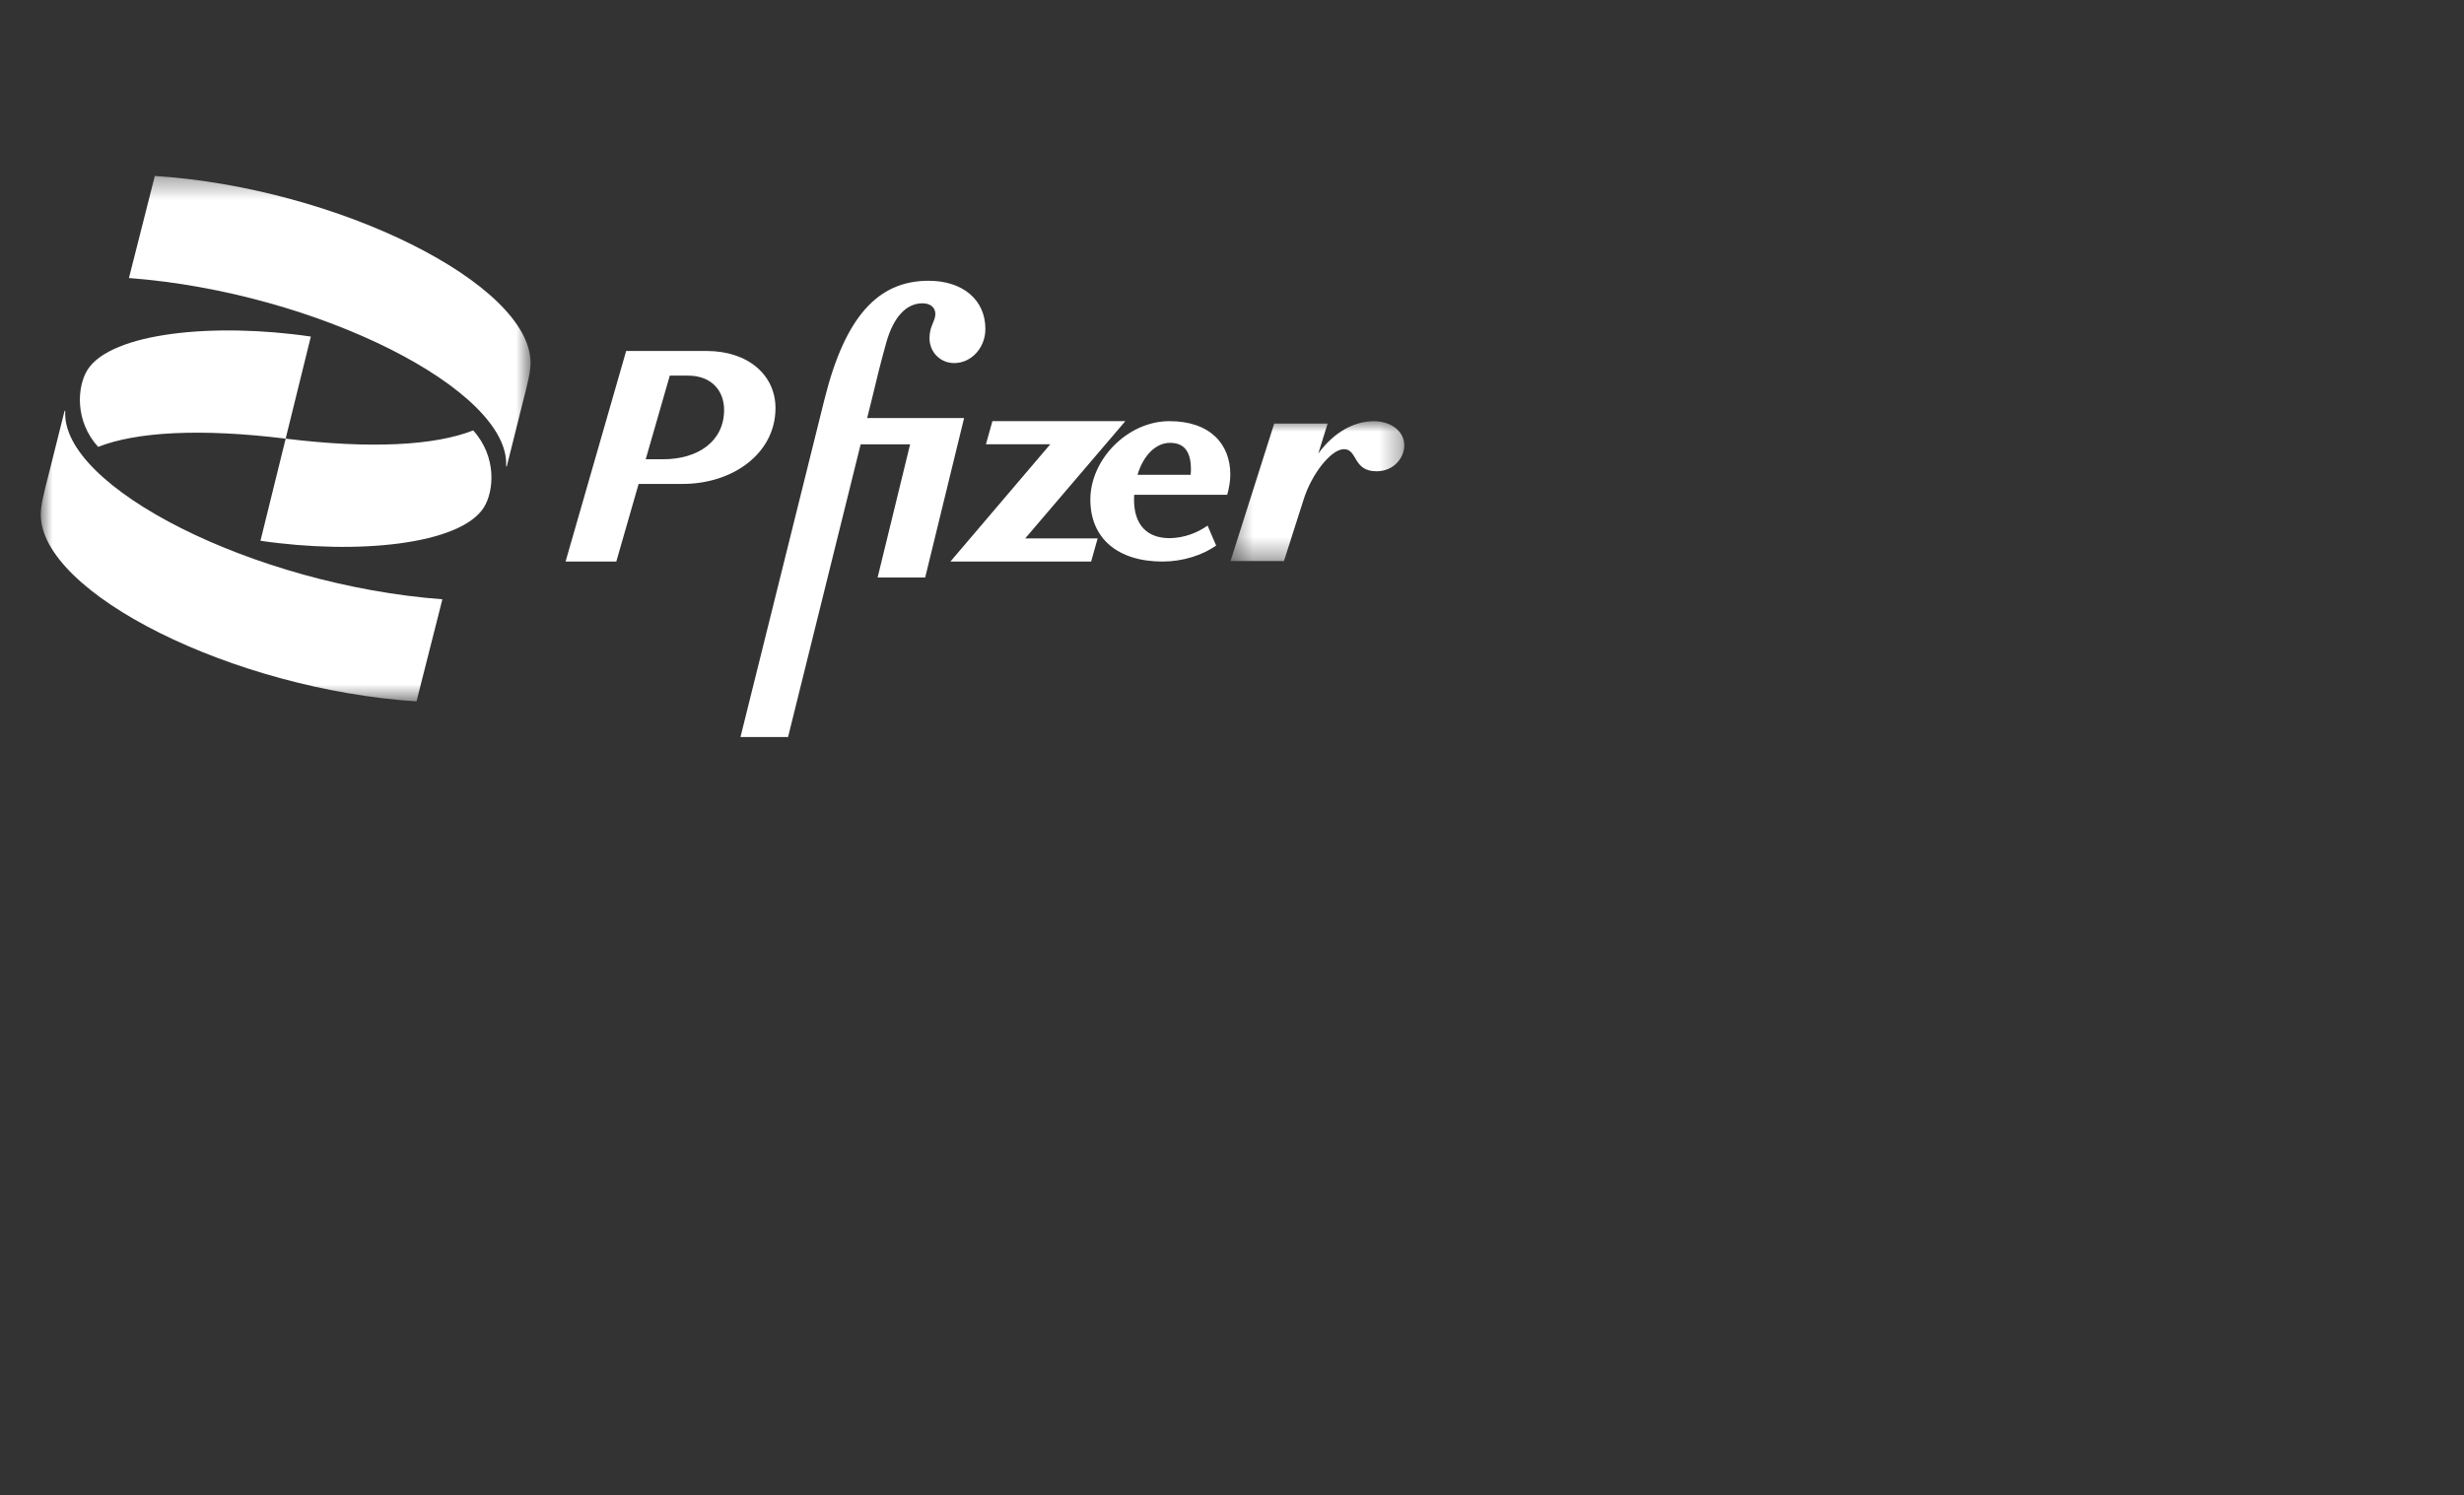 <svg width="117" height="71" viewBox="0 0 117 71" fill="none" xmlns="http://www.w3.org/2000/svg">
<rect x="0" y="0" width="117" height="71" fill="#333333" stroke="none"/>
<path fill-rule="evenodd" clip-rule="evenodd" d="M55.557 21.03C56.214 21.03 56.55 21.423 56.55 22.29C56.55 22.372 56.545 22.458 56.534 22.548H54.013C54.286 21.636 54.872 21.03 55.557 21.03ZM55.571 25.556C54.447 25.569 53.848 24.905 53.848 23.726C53.848 23.649 53.851 23.572 53.855 23.496H58.273C58.361 23.184 58.42 22.846 58.42 22.534C58.42 21.098 57.47 20 55.528 20C53.542 20 51.774 21.816 51.774 23.726C51.774 25.556 53.06 26.667 55.207 26.667C56.156 26.667 57.09 26.369 57.748 25.908L57.339 24.959C56.827 25.325 56.199 25.542 55.571 25.556Z" fill="white"/>
<path fill-rule="evenodd" clip-rule="evenodd" d="M31.49 21.809H30.661L31.804 17.838H32.672C33.768 17.838 34.383 18.538 34.383 19.466C34.384 20.952 33.148 21.809 31.49 21.809ZM36.823 19.381C36.823 17.809 35.52 16.667 33.551 16.667H29.733L26.855 26.667H29.264L30.324 22.981H32.414C34.808 22.981 36.823 21.524 36.823 19.381Z" fill="white"/>
<path fill-rule="evenodd" clip-rule="evenodd" d="M41.176 19.853L41.438 18.799C41.57 18.247 41.79 17.307 42.098 16.22C42.42 15.101 43.007 14.404 43.799 14.404C44.18 14.404 44.415 14.598 44.415 14.923C44.4 15.28 44.136 15.49 44.136 16.058C44.136 16.723 44.649 17.242 45.309 17.242C46.13 17.242 46.79 16.512 46.79 15.62C46.79 14.241 45.72 13.333 44.092 13.333C41.702 13.333 40.133 15.02 39.15 18.961L35.161 35H37.42L40.867 21.101H43.215L41.672 27.426H43.931L45.779 19.853H41.176V19.853Z" fill="white"/>
<path fill-rule="evenodd" clip-rule="evenodd" d="M53.435 20H47.124L46.815 21.099H49.87L45.129 26.667H51.811L52.121 25.567H48.681L53.435 20Z" fill="white"/>
<mask id="mask0_0_118" style="mask-type:alpha" maskUnits="userSpaceOnUse" x="58" y="20" width="9" height="7">
<path fill-rule="evenodd" clip-rule="evenodd" d="M58.429 20.002H66.681V26.646H58.429V20.002Z" fill="white"/>
</mask>
<g mask="url(#mask0_0_118)">
<path fill-rule="evenodd" clip-rule="evenodd" d="M65.231 20.002C64.323 20.002 63.354 20.501 62.597 21.538L63.041 20.114H60.504L58.429 26.646H60.966L61.905 23.709C62.283 22.506 63.206 21.331 63.815 21.331C64.474 21.331 64.227 22.38 65.363 22.38C66.187 22.38 66.681 21.737 66.681 21.149C66.681 20.464 66.039 20.002 65.231 20.002Z" fill="white"/>
</g>
<mask id="mask1_0_118" style="mask-type:alpha" maskUnits="userSpaceOnUse" x="1" y="8" width="25" height="26">
<path fill-rule="evenodd" clip-rule="evenodd" d="M1.936 8.355H25.193V33.308H1.936V8.355Z" fill="white"/>
</mask>
<g mask="url(#mask1_0_118)">
<path fill-rule="evenodd" clip-rule="evenodd" d="M3.066 19.512L2.334 22.435C2.069 23.469 1.936 24.004 1.936 24.432C1.936 28.175 11.072 32.738 19.777 33.308L21.006 28.46C12.036 27.783 2.866 23.113 3.099 19.512H3.066ZM24.063 22.15L24.794 19.227C25.06 18.193 25.193 17.659 25.193 17.231C25.193 13.488 16.057 8.925 7.352 8.355L6.123 13.203C15.093 13.88 24.263 18.55 24.031 22.15H24.063ZM22.468 20.439C20.674 21.152 17.618 21.331 13.565 20.831L12.368 25.68C16.987 26.357 21.837 25.858 22.967 24.111C23.465 23.326 23.598 21.687 22.468 20.439ZM4.66 21.223C6.454 20.51 9.511 20.332 13.564 20.831L14.76 15.983C10.142 15.306 5.292 15.804 4.162 17.551C3.664 18.336 3.531 19.976 4.66 21.223Z" fill="white"/>
</g>
</svg>

